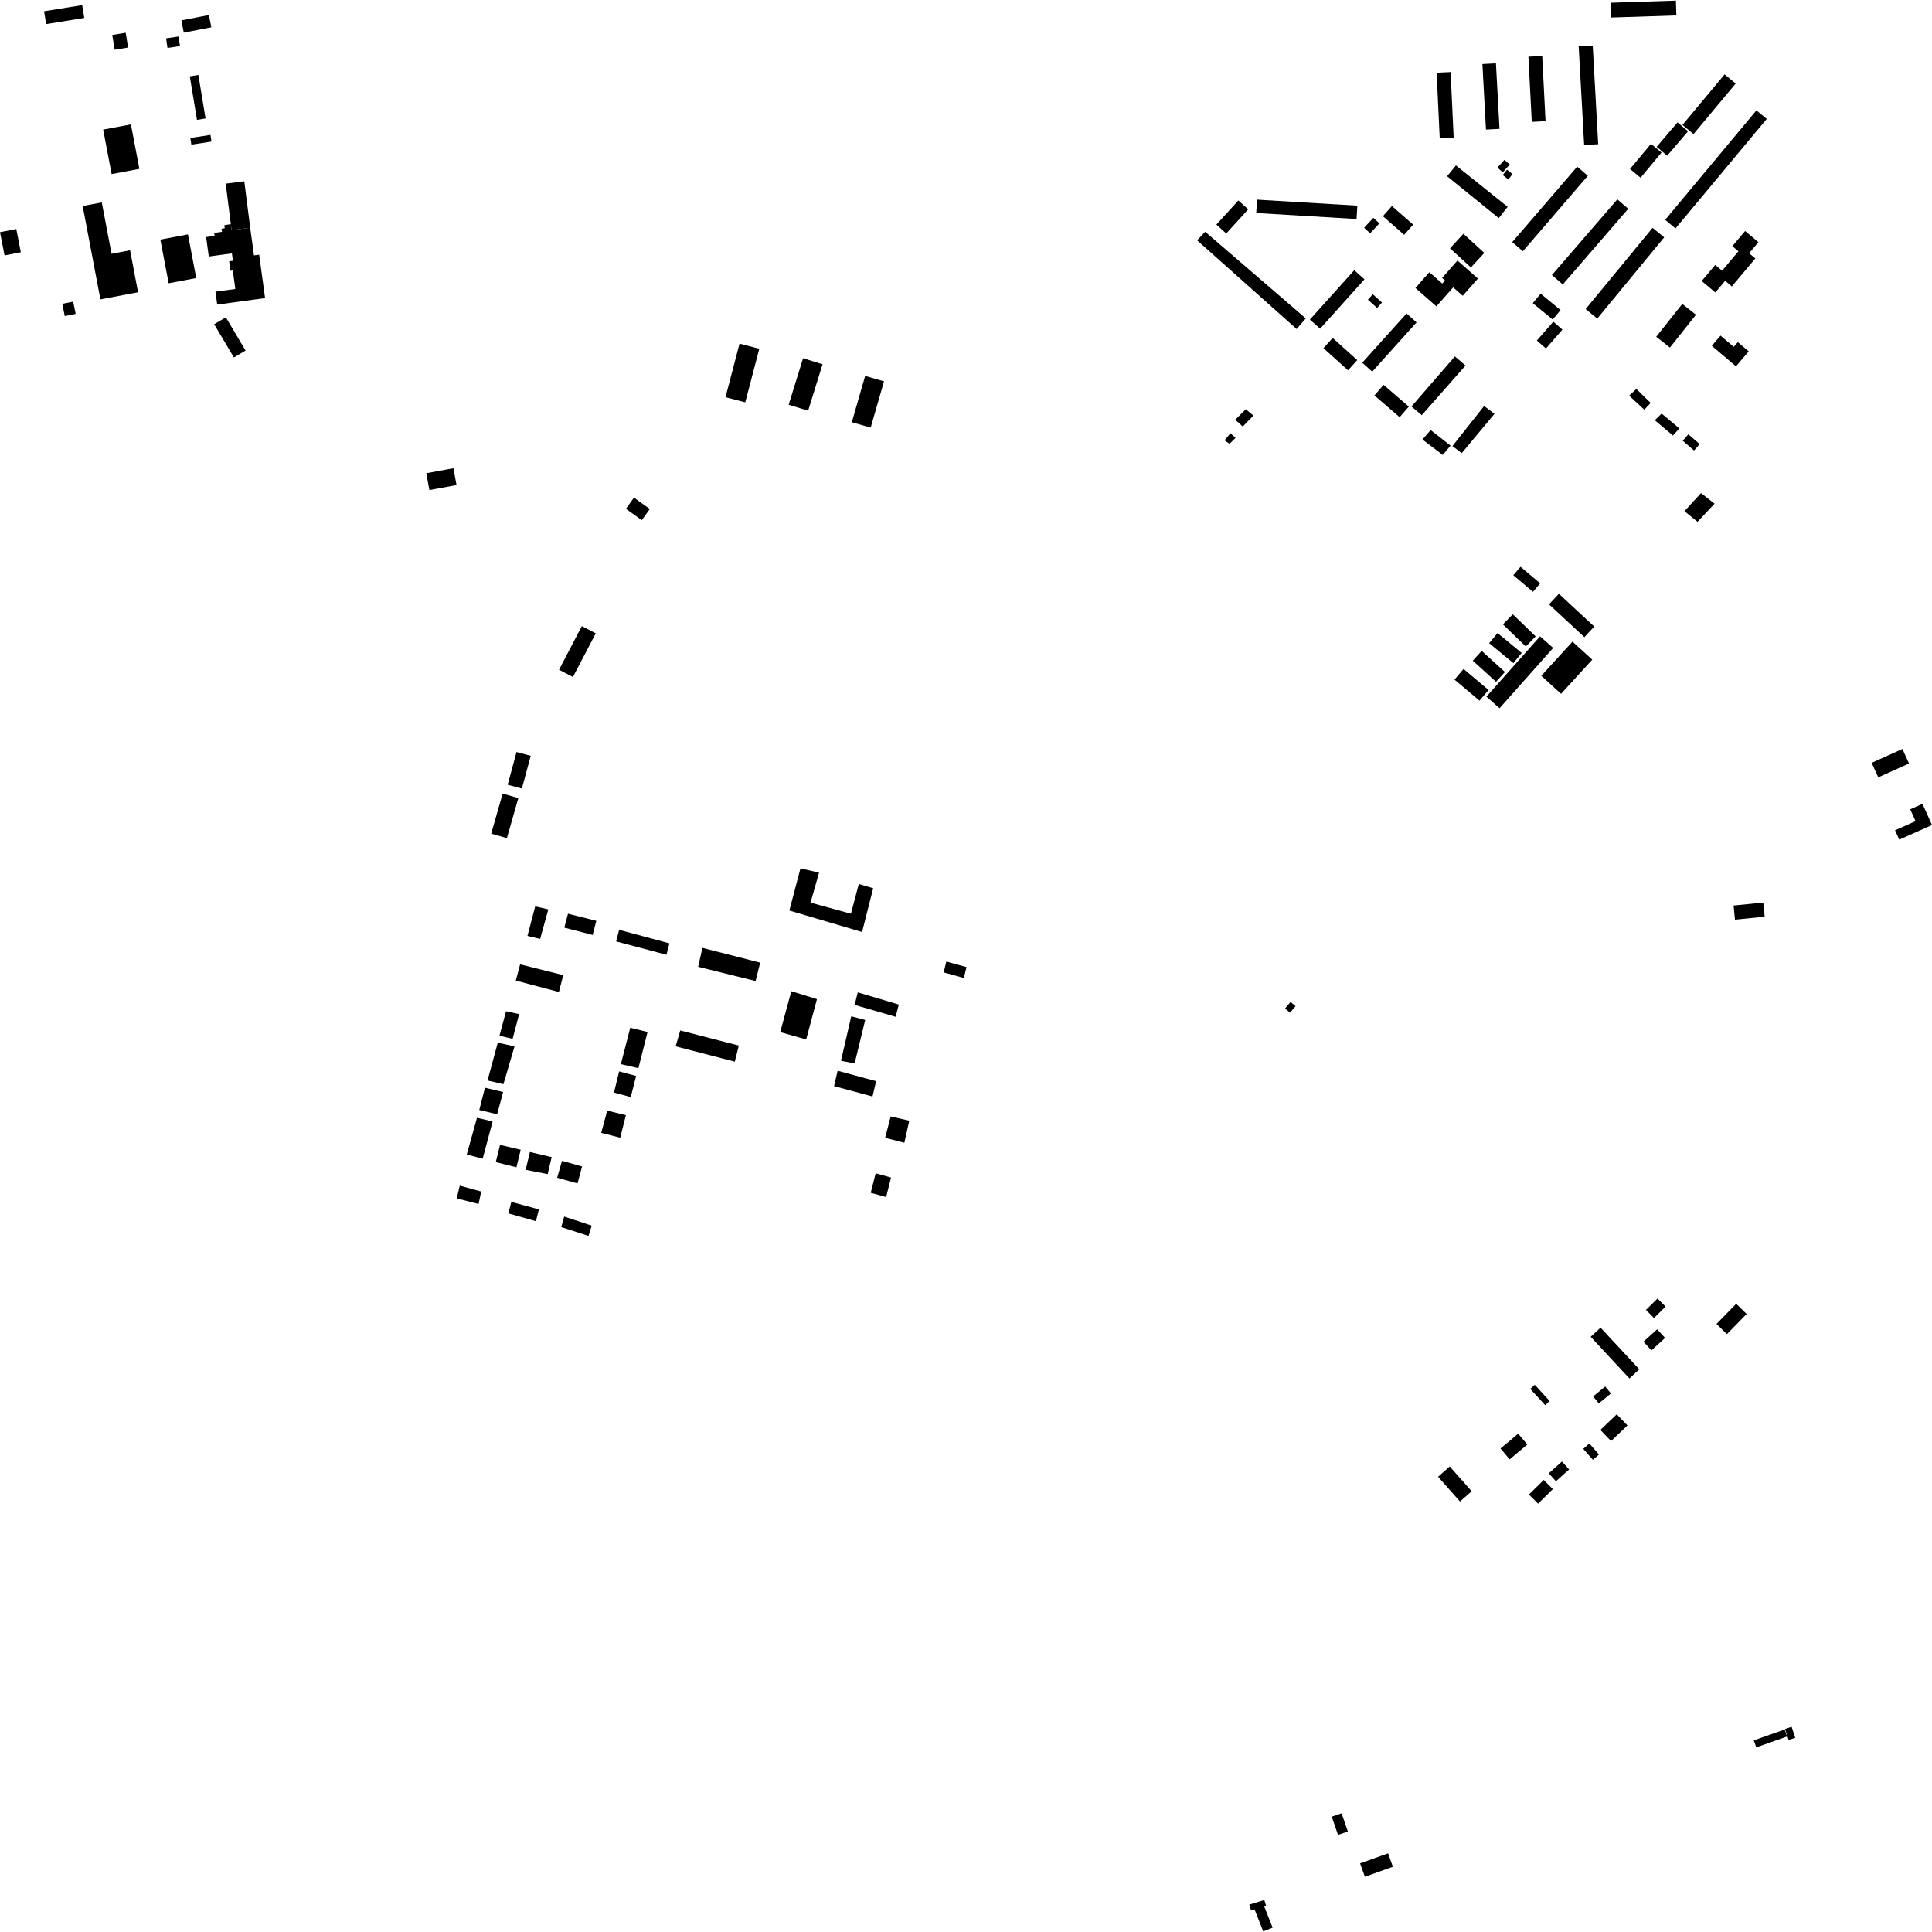 <?xml version="1.0" encoding="utf-8" standalone="no"?>
<!DOCTYPE svg PUBLIC "-//W3C//DTD SVG 1.1//EN"
  "http://www.w3.org/Graphics/SVG/1.1/DTD/svg11.dtd">
<!-- Created with matplotlib (https://matplotlib.org/) -->
<svg height="288pt" version="1.1" viewBox="0 0 288 288" width="288pt" xmlns="http://www.w3.org/2000/svg" xmlns:xlink="http://www.w3.org/1999/xlink">
 <defs>
  <style type="text/css">
*{stroke-linecap:butt;stroke-linejoin:round;}
  </style>
 </defs>
 <g id="figure_1">
  <g id="patch_1">
   <path d="M 0 288 
L 288 288 
L 288 0 
L 0 0 
z
" style="fill:none;opacity:0;"/>
  </g>
  <g id="axes_1">
   <g id="PatchCollection_1">
    <path clip-path="url(#p50967d39b1)" d="M 217.259 38.84 
L 220.316 41.523 
L 218.048 44.092 
L 216.62 42.839 
L 214.12 45.672 
L 210.996 42.929 
L 213.073 40.578 
L 214.998 42.268 
L 215.401 41.812 
L 214.971 41.434 
L 217.259 38.84 
"/>
    <path clip-path="url(#p50967d39b1)" d="M 255.685 39.497 
L 253.669 41.893 
L 255.705 43.594 
L 257.163 41.86 
L 258.16 42.695 
L 261.668 38.527 
L 260.737 37.749 
L 262.124 36.1 
L 260.136 34.438 
L 258.237 36.694 
L 259.147 37.457 
L 256.709 40.354 
L 255.685 39.497 
"/>
    <path clip-path="url(#p50967d39b1)" d="M 246.107 21.439 
L 247.682 22.74 
L 244.558 26.496 
L 242.983 25.193 
L 246.107 21.439 
"/>
    <path clip-path="url(#p50967d39b1)" d="M 209.676 46.729 
L 211.164 48.06 
L 204.555 55.401 
L 203.067 54.07 
L 209.676 46.729 
"/>
    <path clip-path="url(#p50967d39b1)" d="M 235.107 24.844 
L 236.694 26.204 
L 227.015 37.45 
L 225.427 36.092 
L 235.107 24.844 
"/>
    <path clip-path="url(#p50967d39b1)" d="M 221.232 60.523 
L 222.779 61.69 
L 217.901 67.547 
L 216.509 66.496 
L 221.232 60.523 
"/>
    <path clip-path="url(#p50967d39b1)" d="M 240.105 0.407 
L 249.824 0.091 
L 249.895 2.299 
L 240.176 2.614 
L 240.105 0.407 
"/>
    <path clip-path="url(#p50967d39b1)" d="M 179.658 34.549 
L 194.651 47.466 
L 193.284 49.046 
L 178.45 35.821 
L 179.658 34.549 
"/>
    <path clip-path="url(#p50967d39b1)" d="M 251.678 64.738 
L 253.365 66.196 
L 252.529 67.158 
L 250.842 65.699 
L 251.678 64.738 
"/>
    <path clip-path="url(#p50967d39b1)" d="M 257.085 11.086 
L 258.736 12.454 
L 252.452 19.988 
L 250.801 18.619 
L 257.085 11.086 
"/>
    <path clip-path="url(#p50967d39b1)" d="M 229.895 8.346 
L 230.393 18.061 
L 228.338 18.166 
L 227.84 8.451 
L 229.895 8.346 
"/>
    <path clip-path="url(#p50967d39b1)" d="M 246.89 50.2 
L 248.932 51.811 
L 252.815 46.918 
L 250.773 45.307 
L 246.89 50.2 
"/>
    <path clip-path="url(#p50967d39b1)" d="M 198.661 50.378 
L 202.325 53.678 
L 200.946 55.199 
L 197.282 51.9 
L 198.661 50.378 
"/>
    <path clip-path="url(#p50967d39b1)" d="M 210.401 60.601 
L 211.947 61.887 
L 218.463 54.49 
L 216.878 53.129 
L 210.401 60.601 
"/>
    <path clip-path="url(#p50967d39b1)" d="M 231.551 47.953 
L 232.91 49.133 
L 230.454 51.947 
L 229.095 50.767 
L 231.551 47.953 
"/>
    <path clip-path="url(#p50967d39b1)" d="M 204.724 32.472 
L 205.619 33.3 
L 204.245 34.776 
L 203.35 33.948 
L 204.724 32.472 
"/>
    <path clip-path="url(#p50967d39b1)" d="M 225.477 25.952 
L 224.839 26.753 
L 224.008 26.095 
L 224.646 25.294 
L 225.477 25.952 
"/>
    <path clip-path="url(#p50967d39b1)" d="M 222.997 9.44 
L 223.53 19.206 
L 221.512 19.317 
L 220.979 9.549 
L 222.997 9.44 
"/>
    <path clip-path="url(#p50967d39b1)" d="M 201.878 40.28 
L 203.401 41.641 
L 196.79 49 
L 195.265 47.639 
L 201.878 40.28 
"/>
    <path clip-path="url(#p50967d39b1)" d="M 206.25 57.369 
L 210.011 60.614 
L 208.643 62.189 
L 204.883 58.945 
L 206.25 57.369 
"/>
    <path clip-path="url(#p50967d39b1)" d="M 246.345 33.962 
L 248.076 35.381 
L 238.103 47.488 
L 236.371 46.069 
L 246.345 33.962 
"/>
    <path clip-path="url(#p50967d39b1)" d="M 229.656 43.777 
L 232.632 46.219 
L 231.463 47.634 
L 228.487 45.192 
L 229.656 43.777 
"/>
    <path clip-path="url(#p50967d39b1)" d="M 207.486 30.71 
L 210.655 33.482 
L 209.318 35.002 
L 206.149 32.23 
L 207.486 30.71 
"/>
    <path clip-path="url(#p50967d39b1)" d="M 224.267 23.826 
L 225.054 24.533 
L 224.009 25.692 
L 223.221 24.985 
L 224.267 23.826 
"/>
    <path clip-path="url(#p50967d39b1)" d="M 184.601 29.88 
L 186.068 31.207 
L 182.792 34.805 
L 181.326 33.478 
L 184.601 29.88 
"/>
    <path clip-path="url(#p50967d39b1)" d="M 216.237 10.745 
L 216.699 20.531 
L 214.618 20.628 
L 214.156 10.843 
L 216.237 10.745 
"/>
    <path clip-path="url(#p50967d39b1)" d="M 261.827 16.451 
L 263.368 17.727 
L 249.764 34.049 
L 248.222 32.771 
L 261.827 16.451 
"/>
    <path clip-path="url(#p50967d39b1)" d="M 204.638 43.868 
L 206.013 45.096 
L 205.287 45.904 
L 203.911 44.676 
L 204.638 43.868 
"/>
    <path clip-path="url(#p50967d39b1)" d="M 241.094 29.72 
L 242.721 31.119 
L 232.966 42.402 
L 231.338 41.003 
L 241.094 29.72 
"/>
    <path clip-path="url(#p50967d39b1)" d="M 213.266 64.104 
L 216.234 66.428 
L 215.075 67.816 
L 212.041 65.519 
L 213.266 64.104 
"/>
    <path clip-path="url(#p50967d39b1)" d="M 187.385 29.762 
L 202.338 30.655 
L 202.219 32.646 
L 187.265 31.753 
L 187.385 29.762 
"/>
    <path clip-path="url(#p50967d39b1)" d="M 250.067 18.241 
L 251.633 19.571 
L 248.523 23.212 
L 246.957 21.885 
L 250.067 18.241 
"/>
    <path clip-path="url(#p50967d39b1)" d="M 237.426 6.793 
L 238.239 21.5 
L 236.146 21.615 
L 235.333 6.909 
L 237.426 6.793 
"/>
    <path clip-path="url(#p50967d39b1)" d="M 218.146 34.847 
L 221.262 37.7 
L 219.267 39.867 
L 216.15 37.016 
L 218.146 34.847 
"/>
    <path clip-path="url(#p50967d39b1)" d="M 217.035 24.662 
L 224.742 30.828 
L 223.417 32.516 
L 215.711 26.271 
L 217.035 24.662 
"/>
    <path clip-path="url(#p50967d39b1)" d="M 256.473 50.032 
L 258.449 51.709 
L 259.056 50.998 
L 260.681 52.377 
L 258.777 54.607 
L 255.175 51.551 
L 256.473 50.032 
"/>
    <path clip-path="url(#p50967d39b1)" d="M 92.293 138.605 
L 99.794 140.623 
L 99.343 142.321 
L 91.844 140.332 
L 92.293 138.605 
"/>
    <path clip-path="url(#p50967d39b1)" d="M 84.669 136.206 
L 84.122 138.28 
L 88.346 139.371 
L 88.893 137.266 
L 84.669 136.206 
"/>
    <path clip-path="url(#p50967d39b1)" d="M 79.784 135.112 
L 81.738 135.562 
L 80.517 139.962 
L 78.625 139.512 
L 79.784 135.112 
"/>
    <path clip-path="url(#p50967d39b1)" d="M 77.531 143.753 
L 76.889 146.173 
L 83.318 147.871 
L 83.961 145.358 
L 77.531 143.753 
"/>
    <path clip-path="url(#p50967d39b1)" d="M 75.432 150.743 
L 77.387 151.168 
L 76.411 154.858 
L 74.456 154.391 
L 75.432 150.743 
"/>
    <path clip-path="url(#p50967d39b1)" d="M 74.201 155.429 
L 76.696 155.98 
L 75.045 161.618 
L 72.675 161.067 
L 74.201 155.429 
"/>
    <path clip-path="url(#p50967d39b1)" d="M 72.294 162.145 
L 74.998 162.781 
L 74.107 166.097 
L 71.444 165.461 
L 72.294 162.145 
"/>
    <path clip-path="url(#p50967d39b1)" d="M 71.106 166.623 
L 69.58 172.095 
L 71.951 172.729 
L 73.435 167.173 
L 71.106 166.623 
"/>
    <path clip-path="url(#p50967d39b1)" d="M 74.542 170.667 
L 73.905 173.237 
L 76.982 174 
L 77.62 171.387 
L 74.542 170.667 
"/>
    <path clip-path="url(#p50967d39b1)" d="M 78.355 174.379 
L 78.992 171.727 
L 82.236 172.49 
L 81.641 175.02 
L 78.355 174.379 
"/>
    <path clip-path="url(#p50967d39b1)" d="M 83.774 173.037 
L 83.054 175.566 
L 86.09 176.411 
L 86.768 173.882 
L 83.774 173.037 
"/>
    <path clip-path="url(#p50967d39b1)" d="M 90.515 165.556 
L 93.302 166.234 
L 92.452 169.593 
L 89.625 168.872 
L 90.515 165.556 
"/>
    <path clip-path="url(#p50967d39b1)" d="M 92.293 159.712 
L 91.528 162.863 
L 94.023 163.539 
L 94.829 160.387 
L 92.293 159.712 
"/>
    <path clip-path="url(#p50967d39b1)" d="M 93.95 153.201 
L 96.528 153.838 
L 95.169 159.228 
L 92.549 158.633 
L 93.95 153.201 
"/>
    <path clip-path="url(#p50967d39b1)" d="M 101.401 153.612 
L 110.133 155.856 
L 109.539 158.26 
L 100.723 155.975 
L 101.401 153.612 
"/>
    <path clip-path="url(#p50967d39b1)" d="M 104.709 141.297 
L 113.318 143.499 
L 112.637 146.237 
L 104.071 144.118 
L 104.709 141.297 
"/>
    <path clip-path="url(#p50967d39b1)" d="M 117.961 147.756 
L 121.785 148.938 
L 120.173 154.949 
L 116.306 153.852 
L 117.961 147.756 
"/>
    <path clip-path="url(#p50967d39b1)" d="M 127.869 147.93 
L 127.401 149.796 
L 133.514 151.57 
L 133.981 149.745 
L 127.869 147.93 
"/>
    <path clip-path="url(#p50967d39b1)" d="M 126.894 151.495 
L 128.973 152.045 
L 127.401 158.514 
L 125.363 158.131 
L 126.894 151.495 
"/>
    <path clip-path="url(#p50967d39b1)" d="M 124.867 159.613 
L 124.33 161.899 
L 130.063 163.454 
L 130.6 161.166 
L 124.867 159.613 
"/>
    <path clip-path="url(#p50967d39b1)" d="M 119.324 129.446 
L 122.095 130.08 
L 120.829 134.555 
L 126.848 136.207 
L 128.018 131.777 
L 130.167 132.408 
L 128.509 138.933 
L 117.667 135.733 
L 119.324 129.446 
"/>
    <path clip-path="url(#p50967d39b1)" d="M 141.066 143.335 
L 140.676 144.954 
L 143.685 145.78 
L 144.075 144.159 
L 141.066 143.335 
"/>
    <path clip-path="url(#p50967d39b1)" d="M 132.774 166.423 
L 131.945 169.614 
L 134.811 170.344 
L 135.545 167.057 
L 132.774 166.423 
"/>
    <path clip-path="url(#p50967d39b1)" d="M 130.532 174.9 
L 132.825 175.532 
L 132.094 178.437 
L 129.8 177.805 
L 130.532 174.9 
"/>
    <path clip-path="url(#p50967d39b1)" d="M 68.533 176.741 
L 68.094 178.646 
L 71.342 179.473 
L 71.733 177.614 
L 68.533 176.741 
"/>
    <path clip-path="url(#p50967d39b1)" d="M 76.222 179.163 
L 75.783 180.879 
L 79.891 182.043 
L 80.33 180.281 
L 76.222 179.163 
"/>
    <path clip-path="url(#p50967d39b1)" d="M 84.104 181.348 
L 83.665 182.92 
L 87.725 184.229 
L 88.21 182.704 
L 84.104 181.348 
"/>
    <path clip-path="url(#p50967d39b1)" d="M 242.851 58.981 
L 245.113 61.068 
L 246.065 60.066 
L 243.929 57.979 
L 242.851 58.981 
"/>
    <path clip-path="url(#p50967d39b1)" d="M 246.683 62.649 
L 249.386 64.927 
L 250.337 63.863 
L 247.697 61.646 
L 246.683 62.649 
"/>
    <path clip-path="url(#p50967d39b1)" d="M 253.573 73.504 
L 255.585 75.086 
L 253.048 77.78 
L 251.099 76.198 
L 253.573 73.504 
"/>
    <path clip-path="url(#p50967d39b1)" d="M 184.13 62.569 
L 185.26 63.58 
L 186.846 61.953 
L 185.715 61.004 
L 184.13 62.569 
"/>
    <path clip-path="url(#p50967d39b1)" d="M 182.538 65.643 
L 183.426 64.578 
L 184.179 65.274 
L 183.292 66.15 
L 182.538 65.643 
"/>
    <path clip-path="url(#p50967d39b1)" d="M 83.333 99.838 
L 86.734 93.333 
L 88.808 94.411 
L 85.406 100.915 
L 83.333 99.838 
"/>
    <path clip-path="url(#p50967d39b1)" d="M 94.504 74.182 
L 96.867 75.874 
L 95.667 77.54 
L 93.304 75.846 
L 94.504 74.182 
"/>
    <path clip-path="url(#p50967d39b1)" d="M 229.571 94.86 
L 231.526 96.589 
L 223.534 105.576 
L 221.578 103.847 
L 229.571 94.86 
"/>
    <path clip-path="url(#p50967d39b1)" d="M 110.241 51.226 
L 113.185 51.992 
L 111.095 59.974 
L 108.151 59.209 
L 110.241 51.226 
"/>
    <path clip-path="url(#p50967d39b1)" d="M 119.714 53.404 
L 117.567 60.331 
L 120.468 61.226 
L 122.616 54.3 
L 119.714 53.404 
"/>
    <path clip-path="url(#p50967d39b1)" d="M 128.967 56.04 
L 131.779 56.846 
L 129.79 63.746 
L 126.98 62.94 
L 128.967 56.04 
"/>
    <path clip-path="url(#p50967d39b1)" d="M 76.997 112.102 
L 79.113 112.671 
L 77.794 117.549 
L 75.678 116.98 
L 76.997 112.102 
"/>
    <path clip-path="url(#p50967d39b1)" d="M 74.927 118.3 
L 77.266 118.966 
L 75.562 124.934 
L 73.222 124.27 
L 74.927 118.3 
"/>
    <path clip-path="url(#p50967d39b1)" d="M 63.544 70.545 
L 67.59 69.798 
L 68.055 72.308 
L 64.009 73.053 
L 63.544 70.545 
"/>
    <path clip-path="url(#p50967d39b1)" d="M 258.421 134.986 
L 262.848 134.546 
L 263.058 136.652 
L 258.632 137.094 
L 258.421 134.986 
"/>
    <path clip-path="url(#p50967d39b1)" d="M 266.087 257.736 
L 266.632 259.373 
L 267.617 259.048 
L 267.073 257.41 
L 266.087 257.736 
"/>
    <path clip-path="url(#p50967d39b1)" d="M 261.435 259.435 
L 266.032 257.815 
L 266.4 258.855 
L 261.804 260.474 
L 261.435 259.435 
"/>
    <path clip-path="url(#p50967d39b1)" d="M 255.874 197.358 
L 258.809 194.357 
L 260.368 195.873 
L 257.434 198.874 
L 255.874 197.358 
"/>
    <path clip-path="url(#p50967d39b1)" d="M 237.12 199.274 
L 238.592 197.911 
L 244.37 204.122 
L 242.895 205.485 
L 237.12 199.274 
"/>
    <path clip-path="url(#p50967d39b1)" d="M 245.362 195.268 
L 247.084 193.568 
L 248.285 194.775 
L 246.561 196.476 
L 245.362 195.268 
"/>
    <path clip-path="url(#p50967d39b1)" d="M 244.986 200.004 
L 247.031 198.151 
L 248.212 199.445 
L 246.167 201.3 
L 244.986 200.004 
"/>
    <path clip-path="url(#p50967d39b1)" d="M 228.114 207.045 
L 228.788 206.43 
L 231.008 208.849 
L 230.333 209.464 
L 228.114 207.045 
"/>
    <path clip-path="url(#p50967d39b1)" d="M 214.371 220.136 
L 216.111 218.605 
L 219.38 222.296 
L 217.639 223.827 
L 214.371 220.136 
"/>
    <path clip-path="url(#p50967d39b1)" d="M 232.839 217.867 
L 230.874 219.625 
L 231.94 220.809 
L 233.904 219.051 
L 232.839 217.867 
"/>
    <path clip-path="url(#p50967d39b1)" d="M 227.918 222.788 
L 230.124 220.611 
L 231.478 221.975 
L 229.273 224.152 
L 227.918 222.788 
"/>
    <path clip-path="url(#p50967d39b1)" d="M 223.68 215.927 
L 226.314 213.717 
L 227.677 215.333 
L 225.043 217.542 
L 223.68 215.927 
"/>
    <path clip-path="url(#p50967d39b1)" d="M 236.013 215.976 
L 236.923 215.181 
L 238.357 216.816 
L 237.449 217.61 
L 236.013 215.976 
"/>
    <path clip-path="url(#p50967d39b1)" d="M 238.564 213.155 
L 241.008 210.827 
L 242.602 212.49 
L 240.156 214.818 
L 238.564 213.155 
"/>
    <path clip-path="url(#p50967d39b1)" d="M 237.482 208.163 
L 239.286 206.687 
L 240.14 207.723 
L 238.336 209.201 
L 237.482 208.163 
"/>
    <path clip-path="url(#p50967d39b1)" d="M 229.753 100.739 
L 234.408 95.649 
L 237.357 98.331 
L 232.704 103.422 
L 229.753 100.739 
"/>
    <path clip-path="url(#p50967d39b1)" d="M 230.91 90.088 
L 232.381 88.512 
L 237.65 93.401 
L 236.178 94.979 
L 230.91 90.088 
"/>
    <path clip-path="url(#p50967d39b1)" d="M 225.587 85.751 
L 226.661 84.485 
L 229.592 86.954 
L 228.518 88.22 
L 225.587 85.751 
"/>
    <path clip-path="url(#p50967d39b1)" d="M 216.821 101.311 
L 218.168 99.72 
L 221.894 102.854 
L 220.548 104.445 
L 216.821 101.311 
"/>
    <path clip-path="url(#p50967d39b1)" d="M 219.542 98.486 
L 220.871 97.028 
L 224.341 100.176 
L 223.011 101.633 
L 219.542 98.486 
"/>
    <path clip-path="url(#p50967d39b1)" d="M 224.039 93.079 
L 225.508 91.57 
L 228.915 94.864 
L 227.447 96.374 
L 224.039 93.079 
"/>
    <path clip-path="url(#p50967d39b1)" d="M 221.988 95.883 
L 223.241 94.371 
L 226.838 97.337 
L 225.586 98.848 
L 221.988 95.883 
"/>
    <path clip-path="url(#p50967d39b1)" d="M 279.009 113.715 
L 283.594 111.65 
L 284.574 113.812 
L 279.989 115.879 
L 279.009 113.715 
"/>
    <path clip-path="url(#p50967d39b1)" d="M 282.495 123.768 
L 285.547 122.407 
L 284.757 120.643 
L 286.583 119.83 
L 288 122.986 
L 283.12 125.163 
L 282.495 123.768 
"/>
    <path clip-path="url(#p50967d39b1)" d="M 186.873 284.283 
L 188.274 283.731 
L 188.455 284.188 
L 189.708 287.357 
L 188.307 287.909 
L 187.009 284.626 
L 186.873 284.283 
"/>
    <path clip-path="url(#p50967d39b1)" d="M 186.491 284.785 
L 186.227 283.919 
L 188.471 283.237 
L 188.736 284.103 
L 188.455 284.188 
L 187.009 284.626 
L 186.491 284.785 
"/>
    <path clip-path="url(#p50967d39b1)" d="M 203.464 279.768 
L 202.746 277.77 
L 206.918 276.279 
L 207.637 278.277 
L 203.464 279.768 
"/>
    <path clip-path="url(#p50967d39b1)" d="M 199.454 273.518 
L 198.521 270.808 
L 199.988 270.306 
L 200.922 273.016 
L 199.454 273.518 
"/>
    <path clip-path="url(#p50967d39b1)" d="M 191.56 150.328 
L 192.386 149.356 
L 193.129 149.984 
L 192.303 150.954 
L 191.56 150.328 
"/>
    <path clip-path="url(#p50967d39b1)" d="M 32.381 45.407 
L 32.117 43.481 
L 35.081 43.077 
L 34.703 40.318 
L 34.355 40.366 
L 34.161 38.948 
L 34.717 38.871 
L 34.568 37.771 
L 31.124 38.24 
L 30.727 35.338 
L 31.99 35.166 
L 31.928 34.713 
L 33.102 34.554 
L 33.02 34.102 
L 33.509 34.014 
L 33.43 33.573 
L 34.411 33.402 
L 34.525 34.3 
L 37.297 33.95 
L 37.859 38.068 
L 38.631 37.963 
L 39.516 44.437 
L 32.381 45.407 
"/>
    <path clip-path="url(#p50967d39b1)" d="M 36.417 27.023 
L 37.297 33.95 
L 34.525 34.3 
L 34.411 33.402 
L 33.645 27.373 
L 36.417 27.023 
"/>
    <path clip-path="url(#p50967d39b1)" d="M 34.865 53.285 
L 31.924 48.331 
L 33.666 47.302 
L 36.608 52.256 
L 34.865 53.285 
"/>
    <path clip-path="url(#p50967d39b1)" d="M 28.372 20.566 
L 31.372 20.109 
L 31.525 21.105 
L 28.525 21.562 
L 28.372 20.566 
"/>
    <path clip-path="url(#p50967d39b1)" d="M 28.293 11.38 
L 29.571 11.169 
L 30.643 17.656 
L 29.363 17.866 
L 28.293 11.38 
"/>
    <path clip-path="url(#p50967d39b1)" d="M 6.57 1.677 
L 12.254 0.762 
L 12.564 2.675 
L 6.88 3.59 
L 6.57 1.677 
"/>
    <path clip-path="url(#p50967d39b1)" d="M 24.97 7.149 
L 24.757 5.716 
L 26.62 5.443 
L 26.832 6.873 
L 24.97 7.149 
"/>
    <path clip-path="url(#p50967d39b1)" d="M 19.101 7.087 
L 17.099 7.418 
L 16.731 5.214 
L 18.734 4.883 
L 19.101 7.087 
"/>
    <path clip-path="url(#p50967d39b1)" d="M 27.041 3.038 
L 31.146 2.24 
L 31.503 4.069 
L 27.397 4.867 
L 27.041 3.038 
"/>
    <path clip-path="url(#p50967d39b1)" d="M 9.655 47.118 
L 9.285 45.29 
L 10.91 44.965 
L 11.28 46.79 
L 9.655 47.118 
"/>
    <path clip-path="url(#p50967d39b1)" d="M 0.677 38.076 
L 0 34.61 
L 2.429 34.138 
L 3.106 37.604 
L 0.677 38.076 
"/>
    <path clip-path="url(#p50967d39b1)" d="M 16.64 25.95 
L 15.38 19.32 
L 19.517 18.539 
L 20.776 25.169 
L 16.64 25.95 
"/>
    <path clip-path="url(#p50967d39b1)" d="M 25.14 42.225 
L 23.904 35.717 
L 28.017 34.941 
L 29.252 41.448 
L 25.14 42.225 
"/>
    <path clip-path="url(#p50967d39b1)" d="M 14.968 44.628 
L 12.324 30.709 
L 15.173 30.172 
L 16.628 37.831 
L 19.39 37.309 
L 20.58 43.568 
L 14.968 44.628 
"/>
   </g>
  </g>
 </g>
 <defs>
  <clipPath id="p50967d39b1">
   <rect height="287.818" width="288" x="0" y="0.091"/>
  </clipPath>
 </defs>
</svg>
